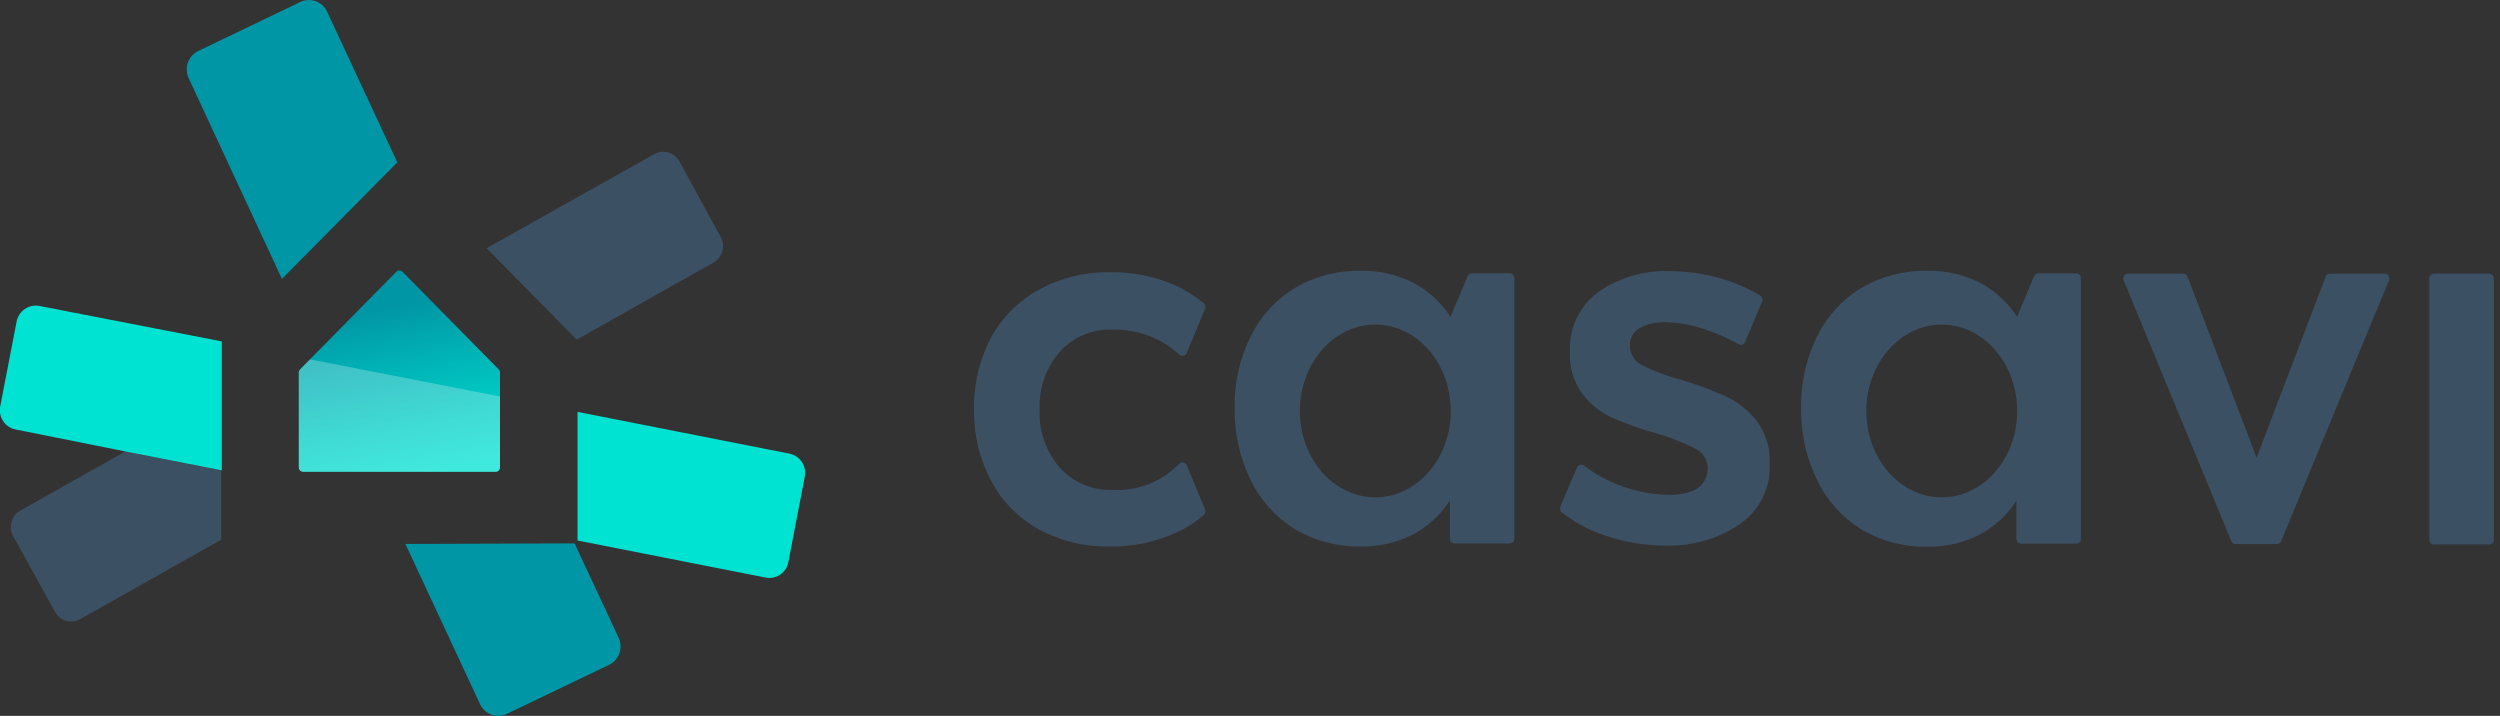 <?xml version="1.0"?>
<svg xmlns="http://www.w3.org/2000/svg" width="227" height="65" viewBox="0 0 227 65" fill="none">
<rect x="0" y="0" width="227" height="65" fill="#333333" stroke="none"/>
<g clip-path="url(#clip0)">
<path d="M101 44.48C100.109 44.515 99.22 44.354 98.398 44.008C97.576 43.663 96.839 43.141 96.24 42.48C94.967 41.009 94.308 39.104 94.4 37.16C94.317 35.245 94.976 33.371 96.24 31.93C96.839 31.269 97.576 30.747 98.398 30.401C99.22 30.056 100.109 29.895 101 29.93C103.243 29.868 105.422 30.678 107.08 32.19C107.13 32.237 107.191 32.272 107.257 32.29C107.323 32.309 107.393 32.311 107.46 32.296C107.527 32.281 107.59 32.25 107.642 32.205C107.694 32.161 107.735 32.104 107.76 32.04L109.42 28.04C109.459 27.954 109.468 27.857 109.447 27.765C109.425 27.672 109.373 27.59 109.3 27.53C108.498 26.878 107.618 26.327 106.68 25.89C104.819 25.085 102.808 24.686 100.78 24.72C98.547 24.676 96.342 25.214 94.38 26.28C92.538 27.283 91.019 28.788 90 30.62C88.931 32.639 88.395 34.896 88.44 37.18C88.405 39.443 88.942 41.679 90 43.68C90.987 45.526 92.487 47.048 94.32 48.06C96.265 49.124 98.454 49.661 100.67 49.62C102.805 49.666 104.921 49.224 106.86 48.33C107.754 47.931 108.581 47.394 109.31 46.74C109.377 46.68 109.424 46.601 109.444 46.513C109.464 46.425 109.455 46.333 109.42 46.25L107.76 42.25C107.734 42.184 107.691 42.125 107.636 42.08C107.582 42.035 107.516 42.004 107.446 41.991C107.376 41.978 107.304 41.983 107.236 42.006C107.169 42.028 107.108 42.068 107.06 42.12C106.28 42.927 105.334 43.555 104.288 43.963C103.242 44.37 102.121 44.546 101 44.48Z" fill="#3C5064"/>
<path d="M220.58 25.28V49C220.58 49.115 220.625 49.225 220.705 49.308C220.786 49.39 220.895 49.437 221.01 49.44H226.01C226.125 49.437 226.234 49.39 226.315 49.308C226.395 49.225 226.44 49.115 226.44 49V25.28C226.44 25.165 226.395 25.055 226.315 24.972C226.234 24.89 226.125 24.843 226.01 24.84H221.01C220.895 24.843 220.786 24.89 220.705 24.972C220.625 25.055 220.58 25.165 220.58 25.28Z" fill="#3C5064"/>
<path d="M156.73 36C155.389 35.4 154.01 34.892 152.6 34.48C151.401 34.169 150.238 33.733 149.13 33.18C148.789 33.026 148.5 32.775 148.299 32.459C148.098 32.143 147.994 31.775 148 31.4C147.982 31.078 148.054 30.756 148.208 30.472C148.361 30.188 148.591 29.952 148.87 29.79C149.595 29.404 150.41 29.221 151.23 29.26C152.398 29.281 153.555 29.483 154.66 29.86C155.772 30.212 156.844 30.678 157.86 31.25C157.912 31.28 157.969 31.299 158.029 31.305C158.088 31.312 158.149 31.305 158.205 31.286C158.262 31.267 158.314 31.236 158.358 31.196C158.402 31.155 158.437 31.105 158.46 31.05L160 27.38C160.042 27.285 160.048 27.177 160.016 27.078C159.985 26.979 159.919 26.894 159.83 26.84C158.724 26.178 157.538 25.66 156.3 25.3C154.78 24.851 153.204 24.622 151.62 24.62C149.309 24.531 147.032 25.194 145.13 26.51C144.278 27.139 143.596 27.97 143.146 28.929C142.695 29.887 142.491 30.943 142.55 32C142.489 33.341 142.884 34.662 143.67 35.75C144.37 36.667 145.278 37.404 146.32 37.9C147.62 38.466 148.956 38.944 150.32 39.33C151.573 39.682 152.788 40.154 153.95 40.74C154.223 40.876 154.462 41.073 154.647 41.316C154.833 41.559 154.96 41.84 155.02 42.14C155.114 42.631 155.036 43.14 154.799 43.581C154.562 44.021 154.181 44.367 153.72 44.56C153.022 44.828 152.277 44.953 151.53 44.93C150.075 44.913 148.634 44.645 147.27 44.14C146.038 43.71 144.884 43.086 143.85 42.29C143.799 42.247 143.738 42.218 143.673 42.203C143.608 42.188 143.541 42.189 143.476 42.206C143.412 42.223 143.352 42.254 143.303 42.298C143.253 42.343 143.214 42.398 143.19 42.46L141.68 46C141.645 46.089 141.638 46.188 141.661 46.281C141.685 46.374 141.737 46.458 141.81 46.52C143.008 47.459 144.362 48.18 145.81 48.65C147.56 49.239 149.394 49.54 151.24 49.54C153.645 49.616 156.012 48.926 158 47.57C158.875 46.963 159.581 46.144 160.052 45.188C160.523 44.233 160.742 43.174 160.69 42.11C160.759 40.713 160.342 39.335 159.51 38.21C158.763 37.272 157.812 36.516 156.73 36Z" fill="#3C5064"/>
<path d="M137.17 24.82H133.65C133.566 24.822 133.484 24.848 133.414 24.896C133.345 24.944 133.291 25.012 133.26 25.09L132.63 26.6L132 28.06L131.71 28.77C131.52 28.48 131.32 28.22 131.12 27.97L130.85 27.65C130.69 27.48 130.54 27.32 130.37 27.16C130.278 27.065 130.181 26.975 130.08 26.89C129.9 26.73 129.71 26.58 129.51 26.43L129.24 26.23C128.945 26.024 128.638 25.837 128.32 25.67C126.848 24.93 125.217 24.56 123.57 24.59C121.464 24.546 119.388 25.086 117.57 26.15C115.848 27.201 114.461 28.72 113.57 30.53C112.572 32.539 112.071 34.758 112.11 37C112.063 39.281 112.561 41.539 113.56 43.59C114.446 45.422 115.833 46.965 117.56 48.04C119.376 49.11 121.453 49.657 123.56 49.62C125.198 49.652 126.819 49.281 128.28 48.54C128.584 48.381 128.878 48.204 129.16 48.01L129.4 47.83C129.611 47.681 129.812 47.517 130 47.34L130.22 47.16C130.764 46.647 131.245 46.069 131.65 45.44V48.91C131.649 48.966 131.659 49.022 131.679 49.074C131.7 49.126 131.73 49.173 131.769 49.214C131.809 49.254 131.855 49.285 131.907 49.307C131.959 49.329 132.014 49.34 132.07 49.34H137.07C137.184 49.34 137.293 49.295 137.374 49.214C137.455 49.133 137.5 49.024 137.5 48.91V25.25C137.503 25.151 137.471 25.055 137.411 24.976C137.351 24.898 137.266 24.843 137.17 24.82ZM124.88 45.16C121.09 45.16 118.03 41.65 118.03 37.32C118.03 32.99 121.09 29.47 124.88 29.47C128.67 29.47 131.73 32.99 131.73 37.32C131.73 41.65 128.66 45.16 124.88 45.16Z" fill="#3C5064"/>
<path d="M188.61 24.82H185.09C185.004 24.821 184.921 24.847 184.85 24.895C184.779 24.943 184.723 25.011 184.69 25.09L184.06 26.6L183.45 28.06L183.16 28.77C182.98 28.492 182.783 28.225 182.57 27.97L182.3 27.65C182.15 27.48 181.99 27.32 181.83 27.16L181.53 26.89C181.35 26.73 181.16 26.58 180.97 26.43C180.78 26.28 180.79 26.29 180.69 26.23C180.397 26.022 180.089 25.835 179.77 25.67C178.292 24.927 176.654 24.557 175 24.59C172.894 24.544 170.817 25.084 169 26.15C167.277 27.199 165.889 28.719 165 30.53C164.006 32.54 163.505 34.758 163.54 37C163.498 39.288 163.998 41.553 165 43.61C165.884 45.443 167.271 46.986 169 48.06C170.815 49.132 172.892 49.679 175 49.64C176.638 49.672 178.259 49.301 179.72 48.56C180.024 48.401 180.318 48.224 180.6 48.03L180.84 47.85C181.052 47.698 181.256 47.535 181.45 47.36L181.66 47.18C182.204 46.666 182.685 46.089 183.09 45.46V48.93C183.09 49.044 183.135 49.153 183.216 49.234C183.297 49.315 183.406 49.36 183.52 49.36H188.52C188.576 49.36 188.632 49.349 188.683 49.327C188.735 49.305 188.781 49.273 188.821 49.233C188.86 49.193 188.89 49.146 188.911 49.094C188.932 49.042 188.941 48.986 188.94 48.93V25.25C188.943 25.151 188.911 25.055 188.851 24.976C188.791 24.898 188.706 24.843 188.61 24.82ZM176.31 45.16C172.53 45.16 169.46 41.65 169.46 37.32C169.46 32.99 172.53 29.47 176.31 29.47C180.09 29.47 183.16 32.99 183.16 37.32C183.16 41.65 180.09 45.16 176.31 45.16Z" fill="#3C5064"/>
<path d="M211.17 25.12L204.9 41.56L198.63 25.12C198.596 25.042 198.54 24.975 198.469 24.927C198.398 24.879 198.316 24.852 198.23 24.85H193.23C193.158 24.851 193.087 24.869 193.024 24.904C192.961 24.939 192.907 24.988 192.868 25.049C192.828 25.109 192.804 25.178 192.798 25.25C192.791 25.321 192.802 25.394 192.83 25.46L202.6 49.13C202.633 49.209 202.689 49.277 202.76 49.325C202.831 49.373 202.914 49.399 203 49.4H206.74C206.825 49.4 206.907 49.373 206.977 49.325C207.046 49.277 207.1 49.209 207.13 49.13L216.92 25.45C216.948 25.385 216.96 25.314 216.954 25.244C216.948 25.173 216.924 25.105 216.886 25.046C216.847 24.986 216.794 24.937 216.732 24.903C216.67 24.869 216.601 24.851 216.53 24.85H211.53C211.451 24.857 211.375 24.887 211.312 24.934C211.248 24.982 211.199 25.046 211.17 25.12Z" fill="#3C5064"/>
<path d="M27.53 42.84H45C45.053 42.84 45.106 42.829 45.155 42.809C45.205 42.788 45.249 42.758 45.286 42.719C45.324 42.681 45.353 42.636 45.373 42.586C45.392 42.536 45.401 42.483 45.4 42.43V33.83C45.401 33.776 45.39 33.723 45.37 33.673C45.349 33.623 45.319 33.578 45.28 33.54L36.55 24.68C36.513 24.642 36.468 24.612 36.419 24.592C36.371 24.571 36.318 24.561 36.265 24.561C36.212 24.561 36.159 24.571 36.111 24.592C36.062 24.612 36.017 24.642 35.98 24.68L27.25 33.54C27.212 33.578 27.181 33.623 27.16 33.673C27.14 33.723 27.129 33.776 27.13 33.83V42.43C27.129 42.483 27.138 42.536 27.157 42.586C27.177 42.636 27.206 42.681 27.244 42.719C27.281 42.758 27.325 42.788 27.375 42.809C27.424 42.829 27.477 42.84 27.53 42.84Z" fill="url(#paint0_linear)"/>
<path opacity="0.25" d="M27.53 42.84H45C45.053 42.84 45.106 42.829 45.155 42.809C45.205 42.788 45.249 42.758 45.286 42.719C45.324 42.681 45.353 42.636 45.373 42.586C45.392 42.536 45.401 42.483 45.4 42.43V36L28.14 32.63L27.25 33.54C27.212 33.578 27.181 33.623 27.16 33.673C27.14 33.723 27.129 33.776 27.13 33.83V42.43C27.129 42.483 27.138 42.536 27.157 42.586C27.177 42.636 27.206 42.681 27.244 42.719C27.281 42.758 27.325 42.788 27.375 42.809C27.424 42.829 27.477 42.84 27.53 42.84Z" fill="white"/>
<path d="M20.09 42.71L11.37 41L1.85 46.36C1.458 46.581 1.17 46.947 1.046 47.38C0.922 47.812 0.974 48.276 1.19 48.67L5 55.56C5.105 55.755 5.247 55.927 5.419 56.066C5.591 56.205 5.789 56.308 6.001 56.37C6.214 56.431 6.436 56.45 6.656 56.424C6.875 56.398 7.088 56.329 7.28 56.22L20.09 49V42.71Z" fill="#3C5064"/>
<path d="M52.35 30.84L64.79 23.84C65.181 23.616 65.468 23.247 65.589 22.813C65.711 22.379 65.657 21.915 65.44 21.52L61.68 14.64C61.574 14.447 61.43 14.277 61.257 14.14C61.085 14.003 60.886 13.902 60.674 13.842C60.462 13.782 60.24 13.766 60.021 13.793C59.803 13.82 59.591 13.89 59.4 14L44.18 22.54L52.32 30.79L52.35 30.84Z" fill="#3C5064"/>
<path d="M71.68 41.19L52.44 37.4V48.94C52.446 48.986 52.446 49.033 52.44 49.08L69.55 52.45C69.779 52.49 70.014 52.484 70.241 52.433C70.468 52.382 70.683 52.286 70.873 52.151C71.062 52.016 71.224 51.845 71.347 51.647C71.47 51.45 71.552 51.23 71.59 51L73.08 43.25C73.162 42.792 73.062 42.319 72.8 41.934C72.539 41.549 72.136 41.282 71.68 41.19Z" fill="#00E2D2"/>
<path d="M3.58 27.78C3.352 27.736 3.117 27.738 2.889 27.786C2.661 27.833 2.445 27.925 2.253 28.056C2.061 28.187 1.896 28.354 1.769 28.549C1.641 28.744 1.553 28.961 1.51 29.19L3.07355e-05 37C-0.062 37.452 0.05 37.91 0.314 38.281C0.577 38.653 0.973 38.91 1.42 39L11.42 41L20.14 42.71V31L3.58 27.78Z" fill="#00E2D2"/>
<path d="M36.81 49.39L43.59 63.94C43.69 64.159 43.833 64.356 44.01 64.519C44.186 64.682 44.394 64.808 44.62 64.89C44.847 64.972 45.087 65.008 45.327 64.996C45.568 64.984 45.803 64.924 46.02 64.82L55.3 60.37C55.741 60.156 56.081 59.777 56.243 59.314C56.406 58.851 56.38 58.343 56.17 57.9L52.17 49.34C52.108 49.355 52.042 49.355 51.98 49.34L36.81 49.39Z" fill="#0096A5"/>
<path d="M36.07 14.73L29.7 1.06C29.6 0.841 29.457 0.644 29.281 0.481C29.104 0.318 28.896 0.192 28.67 0.11C28.444 0.028 28.203 -0.008 27.963 0.004C27.722 0.016 27.487 0.076 27.27 0.18L18 4.63C17.56 4.846 17.223 5.225 17.06 5.687C16.898 6.149 16.923 6.656 17.13 7.1L25.6 25.32L36 14.82C36.02 14.787 36.043 14.757 36.07 14.73Z" fill="#0096A5"/>
</g>
<defs>
<linearGradient id="paint0_linear" x1="37.29" y1="43.43" x2="33.76" y2="25.25" gradientUnits="userSpaceOnUse">
<stop stop-color="#00E2D2"/>
<stop offset="0.25" stop-color="#00CFC7"/>
<stop offset="0.76" stop-color="#009FAA"/>
<stop offset="0.84" stop-color="#0096A5"/>
</linearGradient>
<clipPath id="clip0">
<rect width="226.46" height="65" fill="white"/>
</clipPath>
</defs>
</svg>
